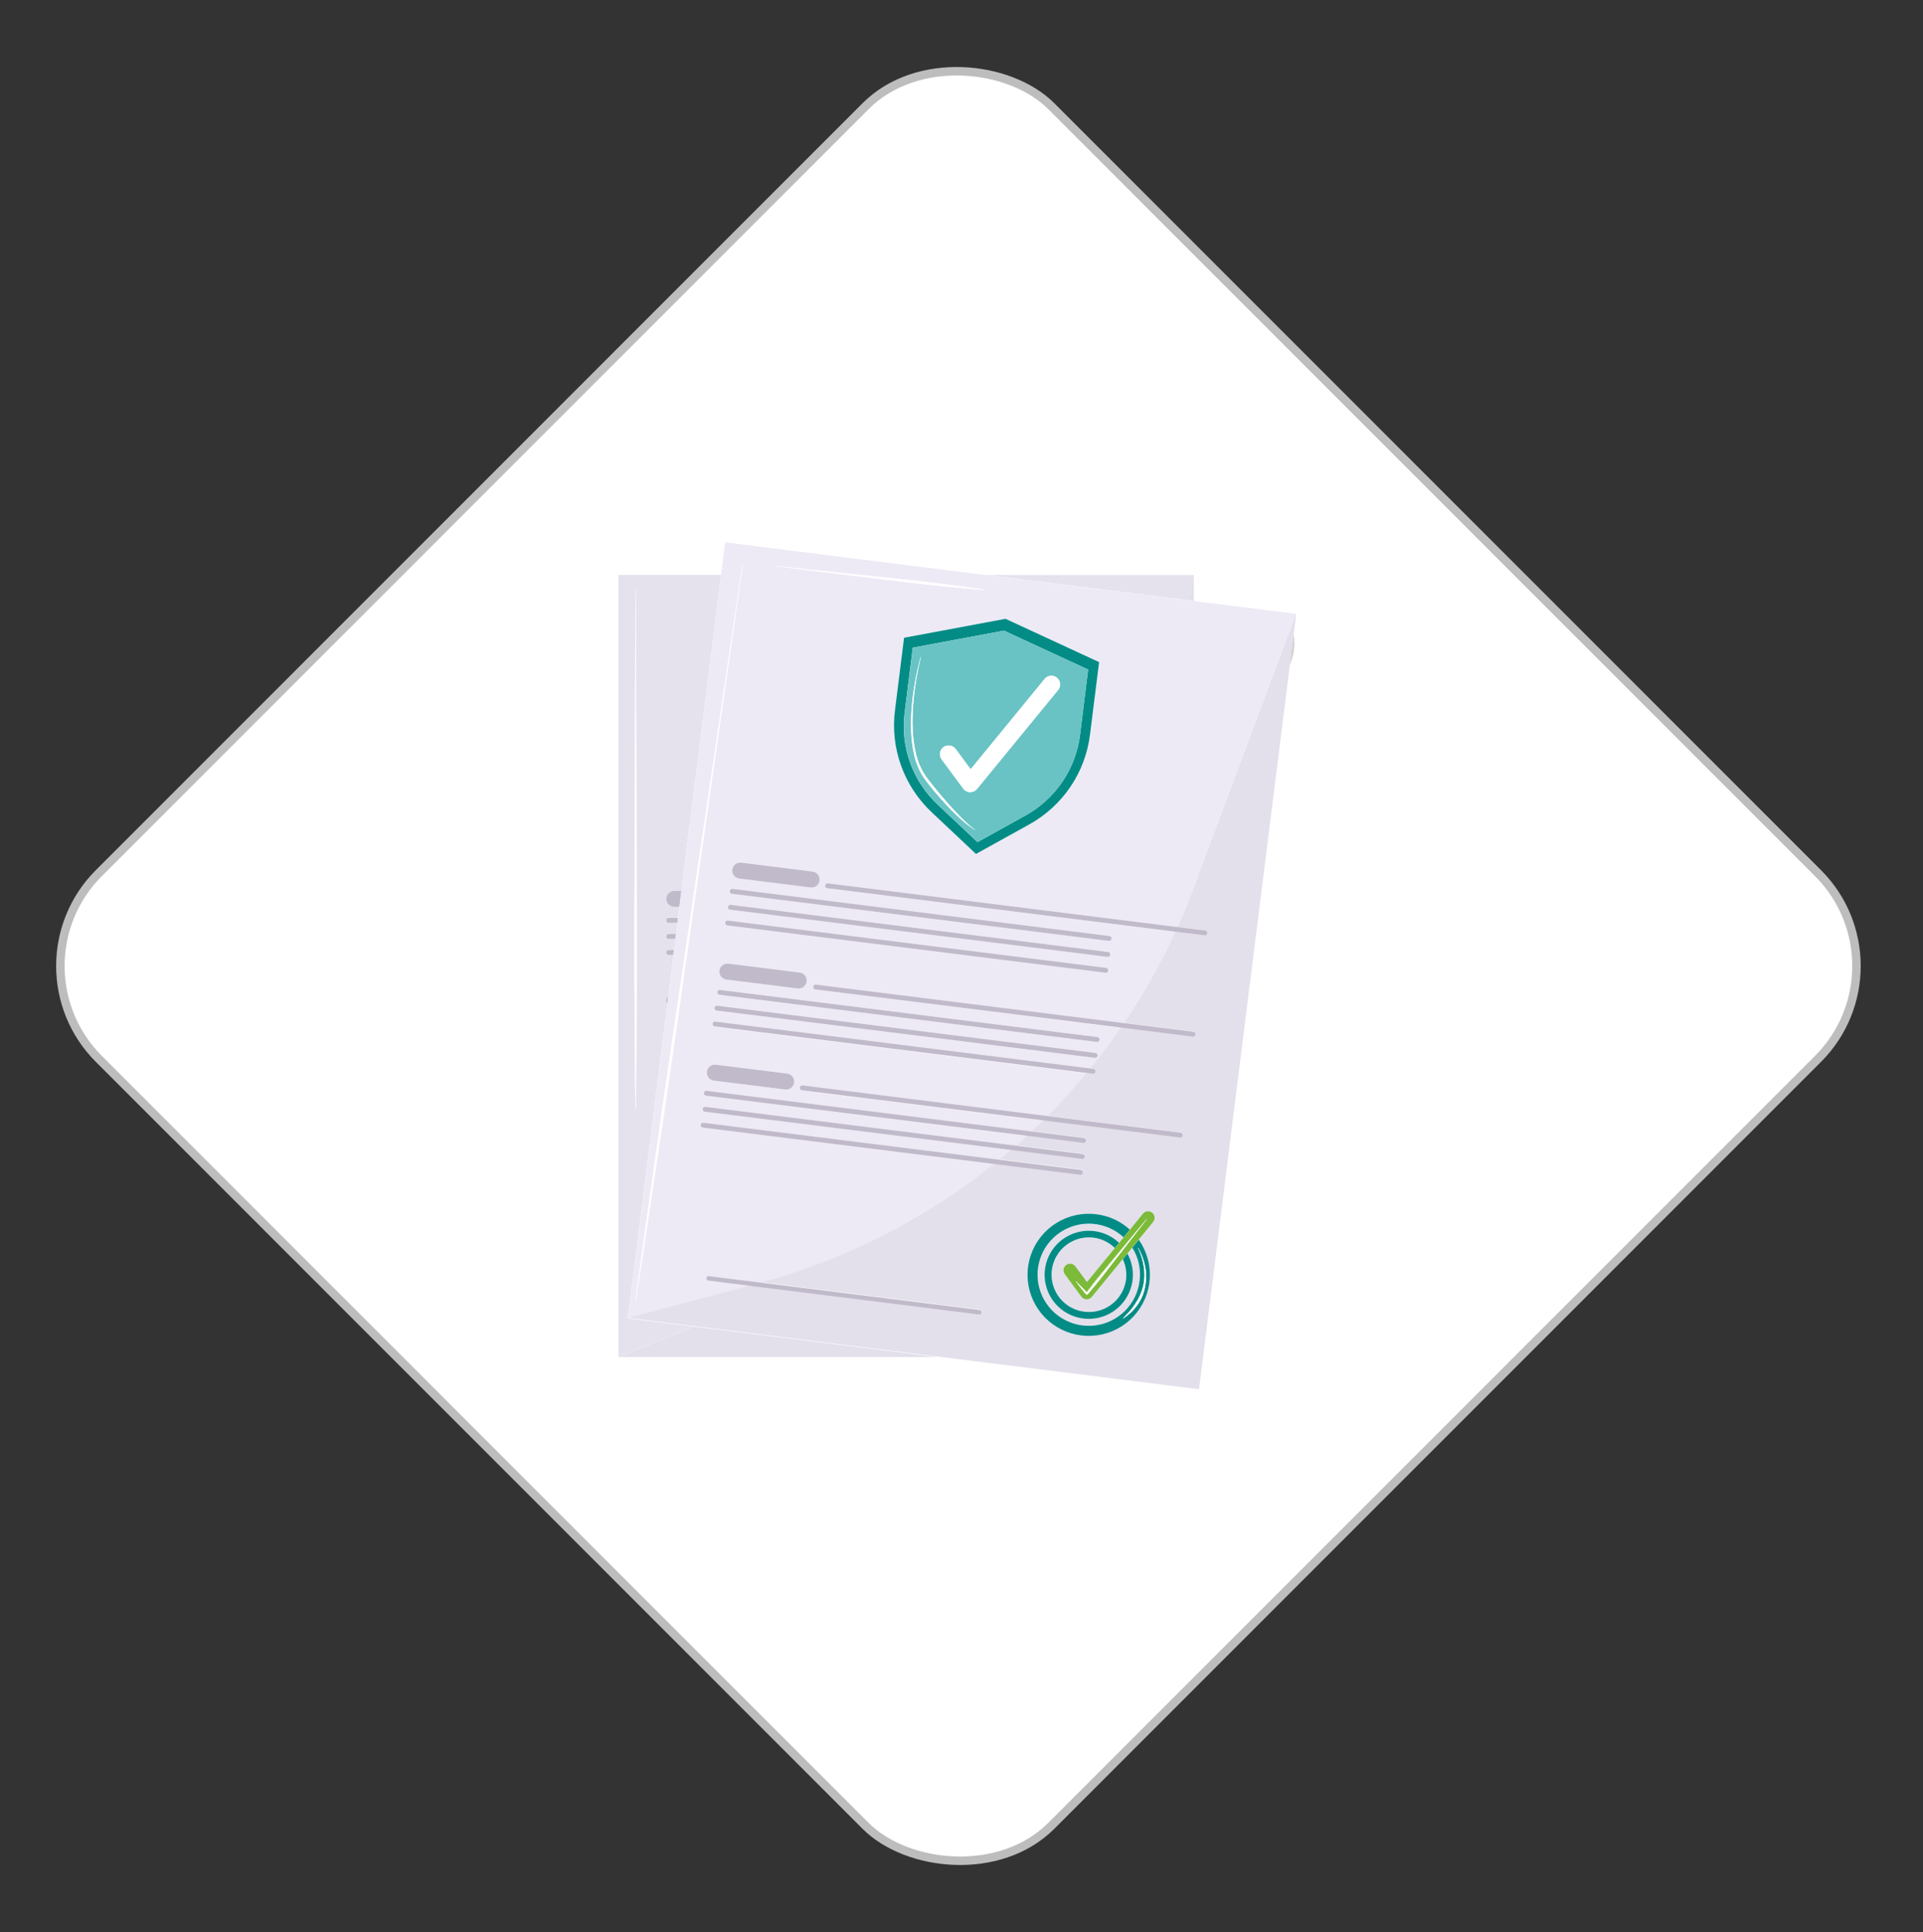 <svg width="227" height="228" viewBox="0 0 227 228" fill="none" xmlns="http://www.w3.org/2000/svg">
<rect x="0" y="0" width="227" height="228" fill="#333333" stroke="none"/>
<rect x="0.707" y="114" width="159" height="159" rx="15.5" transform="rotate(-45 0.707 114)" fill="white" stroke="#BDBDBD"/>
<g clip-path="url(#clip0_266_10827)">
<path d="M152.795 75.88C152.792 75.52 152.76 75.162 152.699 74.808L152.234 78.5C152.603 77.676 152.794 76.783 152.795 75.88Z" fill="#D2D0CF"/>
<path d="M140.926 67.852H116.437L140.22 70.823L140.926 67.852Z" fill="#E5E2ED"/>
<path d="M74.109 155.583L78.76 118.514C78.666 118.349 78.628 118.158 78.651 117.97C78.675 117.781 78.759 117.606 78.89 117.469L79.491 112.683H78.938C78.86 112.683 78.786 112.652 78.731 112.597C78.675 112.542 78.645 112.468 78.645 112.39C78.645 112.312 78.675 112.238 78.731 112.183C78.786 112.128 78.86 112.097 78.938 112.097H79.564L79.727 110.792H78.938C78.86 110.792 78.786 110.761 78.731 110.706C78.675 110.651 78.645 110.576 78.645 110.499C78.645 110.421 78.675 110.347 78.731 110.292C78.786 110.237 78.86 110.206 78.938 110.206H79.802L79.965 108.9H78.938C78.86 108.9 78.786 108.87 78.731 108.815C78.675 108.76 78.645 108.685 78.645 108.608C78.645 108.53 78.675 108.455 78.731 108.4C78.786 108.346 78.86 108.315 78.938 108.315H80.032L80.197 107.009H79.587C79.335 107.009 79.094 106.91 78.916 106.732C78.739 106.555 78.639 106.314 78.639 106.064C78.639 105.813 78.739 105.572 78.916 105.395C79.094 105.218 79.335 105.118 79.587 105.118H80.433L85.11 67.844H72.994V160.143L81.898 156.55L74.109 155.583ZM74.94 123.232L74.886 115.575V107.918L74.913 100.261L75.016 69.611L75.032 69.597L75.047 69.611L75.149 100.261L75.178 107.918V115.575L75.124 123.232L75.097 127.061L75.045 130.889L75.03 130.903L75.015 130.889L74.963 127.061L74.94 123.232Z" fill="#E5E2ED"/>
<path d="M73 160.148H110.67L81.904 156.557L73 160.148Z" fill="#E3E0EB"/>
<path d="M140.926 70.91V67.852L140.22 70.823L140.926 70.91Z" fill="#E3E0EB"/>
<path d="M79.592 105.125C79.341 105.125 79.1 105.225 78.922 105.402C78.744 105.58 78.644 105.82 78.644 106.071C78.644 106.322 78.744 106.562 78.922 106.74C79.1 106.917 79.341 107.017 79.592 107.017H80.202L80.438 105.125H79.592Z" fill="#C1BACA"/>
<path d="M78.938 108.322C78.86 108.322 78.786 108.353 78.731 108.408C78.675 108.463 78.644 108.537 78.644 108.615C78.644 108.693 78.675 108.767 78.731 108.822C78.786 108.877 78.86 108.908 78.938 108.908H79.965L80.037 108.322H78.938Z" fill="#C1BACA"/>
<path d="M78.938 110.214C78.86 110.214 78.786 110.244 78.731 110.299C78.675 110.354 78.644 110.429 78.644 110.506C78.644 110.584 78.675 110.659 78.731 110.714C78.786 110.769 78.86 110.799 78.938 110.799H79.727L79.802 110.214H78.938Z" fill="#C1BACA"/>
<path d="M78.938 112.105C78.86 112.105 78.786 112.136 78.731 112.191C78.675 112.246 78.644 112.32 78.644 112.398C78.644 112.476 78.675 112.55 78.731 112.605C78.786 112.66 78.86 112.691 78.938 112.691H79.491L79.564 112.105H78.938Z" fill="#C1BACA"/>
<path d="M78.644 118.087C78.648 118.236 78.687 118.383 78.76 118.514L78.89 117.469C78.735 117.637 78.647 117.858 78.644 118.087Z" fill="#C1BACA"/>
<path d="M80.438 105.126L80.202 107.017L80.037 108.322L79.965 108.908L79.802 110.214L79.727 110.799L79.564 112.105L79.491 112.691L78.89 117.476L78.76 118.521L74.109 155.591L88.558 151.762L83.602 151.142C83.567 151.138 83.533 151.126 83.503 151.109C83.472 151.092 83.445 151.068 83.423 151.04C83.402 151.013 83.386 150.981 83.376 150.947C83.367 150.913 83.365 150.877 83.369 150.842C83.374 150.808 83.385 150.774 83.402 150.743C83.42 150.713 83.443 150.686 83.471 150.664C83.499 150.643 83.531 150.627 83.565 150.617C83.599 150.608 83.634 150.605 83.669 150.61L89.922 151.389C99.928 148.643 109.262 143.876 117.347 137.384L82.91 133.074C82.842 133.054 82.784 133.012 82.746 132.953C82.707 132.895 82.691 132.825 82.699 132.755C82.708 132.686 82.742 132.622 82.793 132.575C82.845 132.528 82.912 132.501 82.983 132.499L117.959 136.868C118.419 136.485 118.875 136.102 119.327 135.719L83.146 131.201C83.078 131.182 83.02 131.139 82.981 131.081C82.943 131.023 82.927 130.952 82.935 130.883C82.944 130.814 82.978 130.75 83.029 130.703C83.081 130.656 83.148 130.629 83.219 130.627L119.914 135.21C120.347 134.827 120.776 134.444 121.201 134.061L83.382 129.339C83.339 129.34 83.297 129.332 83.258 129.315C83.219 129.299 83.184 129.274 83.156 129.243C83.127 129.211 83.106 129.174 83.094 129.134C83.081 129.094 83.077 129.051 83.082 129.009C83.088 128.967 83.102 128.927 83.124 128.891C83.147 128.855 83.177 128.825 83.212 128.801C83.247 128.778 83.287 128.763 83.329 128.757C83.371 128.75 83.414 128.753 83.454 128.765L121.759 133.55C122.212 133.125 122.66 132.693 123.102 132.254L94.707 128.709C94.665 128.71 94.623 128.702 94.584 128.686C94.545 128.669 94.51 128.644 94.481 128.613C94.453 128.582 94.432 128.545 94.419 128.504C94.406 128.464 94.402 128.421 94.408 128.379C94.413 128.338 94.427 128.297 94.45 128.261C94.472 128.226 94.502 128.195 94.537 128.172C94.573 128.148 94.613 128.133 94.655 128.127C94.697 128.12 94.739 128.123 94.78 128.135L123.636 131.739C125.247 130.119 126.782 128.426 128.24 126.661L84.402 121.186C84.36 121.187 84.318 121.179 84.279 121.163C84.24 121.146 84.205 121.121 84.177 121.09C84.148 121.059 84.127 121.022 84.114 120.981C84.101 120.941 84.098 120.898 84.103 120.856C84.108 120.815 84.123 120.774 84.145 120.738C84.167 120.703 84.197 120.672 84.233 120.649C84.268 120.625 84.308 120.61 84.35 120.604C84.392 120.597 84.434 120.6 84.475 120.612L128.68 126.134C129.946 124.576 131.15 122.968 132.293 121.309L96.207 116.762C96.14 116.743 96.082 116.7 96.043 116.642C96.005 116.584 95.988 116.513 95.997 116.444C96.006 116.375 96.039 116.311 96.091 116.264C96.143 116.217 96.21 116.19 96.28 116.188L132.674 120.732C134.982 117.315 137.006 113.715 138.726 109.969L97.704 104.846C97.662 104.847 97.62 104.839 97.581 104.823C97.542 104.806 97.507 104.781 97.478 104.75C97.45 104.719 97.429 104.682 97.416 104.641C97.403 104.601 97.399 104.558 97.405 104.517C97.41 104.475 97.424 104.434 97.447 104.398C97.469 104.363 97.499 104.332 97.534 104.309C97.57 104.286 97.61 104.27 97.651 104.264C97.693 104.257 97.736 104.26 97.777 104.272L138.985 109.419C139.648 107.941 140.267 106.439 140.842 104.913L152.998 72.434L151.68 72.269L142.014 71.064L140.924 70.928L140.218 70.84L116.428 67.869L85.596 64L85.112 67.852L80.438 105.126ZM92.666 128.573L84.274 127.526C84.15 127.511 84.031 127.471 83.923 127.41C83.814 127.348 83.719 127.266 83.643 127.168C83.566 127.07 83.51 126.957 83.477 126.838C83.444 126.718 83.435 126.593 83.451 126.469C83.466 126.346 83.506 126.227 83.567 126.119C83.629 126.011 83.711 125.916 83.81 125.84C83.908 125.764 84.02 125.707 84.141 125.675C84.261 125.642 84.386 125.633 84.51 125.648L92.902 126.697C93.028 126.71 93.15 126.747 93.261 126.808C93.372 126.868 93.469 126.95 93.548 127.049C93.627 127.147 93.686 127.261 93.72 127.382C93.754 127.504 93.763 127.631 93.748 127.756C93.732 127.881 93.691 128.002 93.628 128.111C93.565 128.22 93.48 128.316 93.379 128.392C93.278 128.468 93.163 128.523 93.041 128.555C92.918 128.586 92.791 128.592 92.666 128.573ZM129.192 124.838L84.65 119.274C84.607 119.275 84.565 119.267 84.526 119.25C84.487 119.234 84.453 119.209 84.424 119.178C84.396 119.146 84.374 119.109 84.362 119.069C84.349 119.029 84.345 118.986 84.35 118.944C84.356 118.902 84.37 118.862 84.392 118.826C84.415 118.79 84.445 118.76 84.48 118.736C84.516 118.713 84.555 118.698 84.597 118.691C84.639 118.685 84.682 118.688 84.723 118.699L129.265 124.262C129.307 124.261 129.349 124.269 129.388 124.286C129.427 124.302 129.462 124.327 129.491 124.358C129.519 124.39 129.54 124.427 129.553 124.467C129.566 124.507 129.57 124.55 129.564 124.592C129.559 124.634 129.545 124.674 129.522 124.71C129.5 124.746 129.47 124.776 129.435 124.8C129.399 124.823 129.359 124.838 129.317 124.845C129.276 124.851 129.233 124.848 129.192 124.837V124.838ZM129.501 122.381C129.543 122.379 129.585 122.387 129.624 122.404C129.663 122.421 129.698 122.445 129.727 122.477C129.755 122.508 129.776 122.545 129.789 122.585C129.802 122.626 129.806 122.668 129.8 122.71C129.795 122.752 129.781 122.792 129.758 122.828C129.736 122.864 129.706 122.895 129.671 122.918C129.635 122.941 129.595 122.956 129.553 122.963C129.511 122.969 129.469 122.966 129.428 122.955L84.884 117.392C84.817 117.373 84.758 117.33 84.72 117.272C84.681 117.213 84.665 117.143 84.674 117.074C84.682 117.004 84.716 116.94 84.768 116.894C84.82 116.847 84.887 116.82 84.957 116.818L129.501 122.381ZM86.217 106.77L130.761 112.335C130.804 112.333 130.846 112.341 130.885 112.358C130.924 112.375 130.959 112.399 130.987 112.431C131.016 112.462 131.037 112.499 131.05 112.539C131.062 112.58 131.066 112.622 131.061 112.664C131.055 112.706 131.041 112.746 131.019 112.782C130.996 112.818 130.966 112.849 130.931 112.872C130.896 112.895 130.856 112.911 130.814 112.917C130.772 112.923 130.729 112.921 130.689 112.909L86.144 107.346C86.077 107.327 86.019 107.284 85.98 107.226C85.942 107.167 85.925 107.097 85.934 107.028C85.943 106.958 85.976 106.895 86.028 106.848C86.08 106.801 86.147 106.774 86.217 106.772V106.77ZM85.91 109.228C85.868 109.229 85.826 109.221 85.787 109.204C85.748 109.188 85.713 109.163 85.685 109.132C85.656 109.1 85.635 109.063 85.622 109.023C85.609 108.983 85.606 108.94 85.611 108.898C85.616 108.856 85.631 108.816 85.653 108.78C85.675 108.744 85.705 108.714 85.741 108.69C85.776 108.667 85.816 108.652 85.858 108.646C85.9 108.639 85.942 108.642 85.983 108.654L130.525 114.216C130.568 114.215 130.61 114.223 130.649 114.24C130.688 114.256 130.723 114.281 130.751 114.312C130.78 114.344 130.801 114.381 130.814 114.421C130.826 114.461 130.83 114.504 130.825 114.546C130.819 114.588 130.805 114.628 130.783 114.664C130.76 114.7 130.73 114.73 130.695 114.754C130.66 114.777 130.62 114.792 130.578 114.799C130.536 114.805 130.493 114.802 130.453 114.791L85.91 109.228ZM94.16 116.651L85.768 115.602C85.642 115.59 85.52 115.552 85.409 115.492C85.298 115.431 85.201 115.349 85.122 115.251C85.043 115.152 84.984 115.039 84.95 114.917C84.916 114.796 84.906 114.669 84.922 114.544C84.938 114.418 84.979 114.298 85.042 114.188C85.105 114.079 85.19 113.983 85.291 113.907C85.391 113.831 85.507 113.776 85.629 113.745C85.752 113.714 85.879 113.707 86.004 113.726L94.396 114.773C94.646 114.805 94.873 114.933 95.027 115.132C95.181 115.33 95.251 115.581 95.219 115.83C95.188 116.079 95.059 116.305 94.86 116.459C94.662 116.613 94.41 116.682 94.16 116.651ZM130.997 110.457C131.065 110.476 131.123 110.519 131.162 110.577C131.2 110.635 131.216 110.706 131.208 110.775C131.199 110.844 131.165 110.908 131.114 110.955C131.062 111.002 130.995 111.029 130.925 111.031L86.38 105.468C86.338 105.469 86.296 105.461 86.257 105.445C86.218 105.428 86.183 105.403 86.155 105.372C86.126 105.341 86.105 105.304 86.092 105.263C86.079 105.223 86.076 105.181 86.081 105.139C86.086 105.097 86.101 105.056 86.123 105.021C86.145 104.985 86.175 104.954 86.211 104.931C86.246 104.908 86.286 104.892 86.328 104.886C86.37 104.88 86.412 104.882 86.453 104.894L130.997 110.457ZM96.724 103.906C96.689 104.154 96.56 104.379 96.362 104.532C96.164 104.686 95.913 104.756 95.664 104.727L87.272 103.68C87.023 103.649 86.796 103.52 86.642 103.322C86.487 103.124 86.418 102.873 86.449 102.624C86.481 102.375 86.61 102.148 86.808 101.994C87.007 101.84 87.259 101.771 87.508 101.802L95.9 102.851C96.148 102.885 96.373 103.015 96.527 103.212C96.681 103.409 96.751 103.658 96.724 103.906ZM128.678 86.718C128.403 88.916 127.611 91.018 126.369 92.854C125.127 94.69 123.468 96.207 121.527 97.283L115.219 100.778L109.962 95.84C108.347 94.319 107.114 92.441 106.363 90.356C105.613 88.271 105.365 86.039 105.641 83.841L106.718 75.261L118.692 73.026L129.745 78.137L128.678 86.718ZM91.582 66.8L103.905 68.095C105.96 68.313 108.015 68.512 110.064 68.765C112.113 69.017 114.164 69.278 116.203 69.595L116.217 69.611L116.199 69.624C114.139 69.475 112.084 69.262 110.029 69.05C107.974 68.837 105.925 68.571 103.876 68.322L91.576 66.823L91.562 66.806L91.582 66.8ZM87.622 66.812L87.639 66.8L87.652 66.818L81.451 110.158L79.905 120.993L78.33 131.824L76.703 142.649L75.888 148.06L75.049 153.468L75.032 153.481L75.018 153.464L75.755 148.041L76.522 142.622L78.046 131.781L79.623 120.951L81.227 110.124L87.622 66.812Z" fill="#EDEAF6"/>
<path d="M140.851 104.894C140.28 106.425 139.661 107.927 138.994 109.4L142.329 109.815C142.396 109.835 142.454 109.877 142.493 109.936C142.531 109.994 142.548 110.064 142.539 110.134C142.53 110.203 142.497 110.267 142.445 110.314C142.393 110.361 142.326 110.388 142.256 110.39L138.735 109.949C137.016 113.696 134.992 117.296 132.684 120.713L140.834 121.732C140.876 121.73 140.919 121.738 140.957 121.755C140.996 121.772 141.031 121.796 141.06 121.828C141.088 121.859 141.11 121.896 141.122 121.936C141.135 121.977 141.139 122.019 141.133 122.061C141.128 122.103 141.114 122.143 141.091 122.179C141.069 122.215 141.039 122.246 141.004 122.269C140.968 122.292 140.928 122.307 140.887 122.314C140.845 122.32 140.802 122.317 140.761 122.306L132.319 121.251C131.178 122.91 129.974 124.519 128.707 126.077L129.044 126.119C129.087 126.118 129.129 126.126 129.168 126.142C129.207 126.159 129.241 126.184 129.27 126.215C129.298 126.246 129.32 126.283 129.332 126.324C129.345 126.364 129.349 126.407 129.344 126.449C129.338 126.49 129.324 126.531 129.302 126.567C129.279 126.602 129.249 126.633 129.214 126.656C129.179 126.68 129.139 126.695 129.097 126.701C129.055 126.708 129.012 126.705 128.971 126.693L128.267 126.605C126.808 128.369 125.273 130.062 123.663 131.684L139.349 133.642C139.391 133.641 139.434 133.649 139.472 133.665C139.511 133.682 139.546 133.707 139.575 133.738C139.603 133.769 139.625 133.806 139.637 133.847C139.65 133.887 139.654 133.93 139.648 133.972C139.643 134.013 139.629 134.054 139.606 134.09C139.584 134.125 139.554 134.156 139.519 134.179C139.483 134.203 139.443 134.218 139.402 134.224C139.36 134.231 139.317 134.228 139.276 134.216L123.133 132.199C122.691 132.636 122.243 133.068 121.79 133.495L128.027 134.274C128.095 134.293 128.153 134.336 128.192 134.394C128.23 134.452 128.246 134.523 128.238 134.592C128.229 134.661 128.195 134.725 128.144 134.772C128.092 134.819 128.025 134.846 127.955 134.848L121.239 134.008C120.816 134.398 120.387 134.781 119.952 135.156L127.799 136.136C127.841 136.135 127.884 136.143 127.922 136.16C127.961 136.176 127.996 136.201 128.025 136.232C128.053 136.264 128.075 136.301 128.087 136.341C128.1 136.381 128.104 136.424 128.098 136.466C128.093 136.508 128.079 136.548 128.056 136.584C128.034 136.62 128.004 136.65 127.969 136.674C127.933 136.697 127.893 136.712 127.852 136.719C127.81 136.725 127.767 136.722 127.726 136.71L119.365 135.665C118.915 136.048 118.459 136.431 117.997 136.814L127.565 138.008C127.607 138.007 127.649 138.015 127.688 138.032C127.727 138.048 127.762 138.073 127.791 138.104C127.819 138.136 127.84 138.173 127.853 138.213C127.866 138.253 127.87 138.296 127.864 138.338C127.859 138.38 127.845 138.42 127.822 138.456C127.8 138.492 127.77 138.522 127.735 138.546C127.699 138.569 127.659 138.584 127.617 138.591C127.576 138.597 127.533 138.594 127.492 138.583L117.377 137.321C109.293 143.813 99.959 148.58 89.953 151.326L115.649 154.536C115.686 154.537 115.723 154.547 115.756 154.563C115.79 154.579 115.82 154.602 115.844 154.631C115.868 154.659 115.886 154.692 115.897 154.728C115.908 154.764 115.911 154.801 115.906 154.838C115.902 154.875 115.89 154.911 115.871 154.943C115.852 154.975 115.826 155.003 115.796 155.025C115.765 155.047 115.731 155.062 115.694 155.07C115.658 155.077 115.62 155.077 115.583 155.07L88.589 151.699L74.14 155.527L81.935 156.502L110.699 160.095L128.778 162.352L137.377 163.426L141.538 163.946L142.732 154.442L144.169 142.985L147.196 118.853L148.752 106.448L152.265 78.445L152.729 74.752L153.029 72.361L140.851 104.894ZM135.692 151.307C135.516 152.715 134.924 154.04 133.993 155.114C133.062 156.188 131.832 156.962 130.46 157.338C129.088 157.714 127.635 157.676 126.284 157.229C124.934 156.781 123.747 155.944 122.873 154.823C122 153.702 121.479 152.348 121.377 150.932C121.275 149.515 121.596 148.101 122.299 146.867C123.003 145.633 124.058 144.634 125.33 143.998C126.602 143.362 128.035 143.117 129.447 143.294C130.918 143.476 132.294 144.111 133.386 145.11L134.921 143.228C135.054 143.075 135.242 142.979 135.444 142.961C135.647 142.944 135.849 143.006 136.006 143.134C136.164 143.263 136.265 143.448 136.288 143.649C136.311 143.851 136.254 144.054 136.13 144.214L134.424 146.295C135.456 147.751 135.905 149.539 135.683 151.308L135.692 151.307Z" fill="#E3E0EB"/>
<path d="M129.292 144.456C127.933 144.283 126.556 144.577 125.386 145.29C124.217 146.002 123.326 147.09 122.859 148.375C122.391 149.66 122.377 151.065 122.816 152.36C123.256 153.654 124.124 154.761 125.277 155.498C126.431 156.235 127.802 156.558 129.164 156.415C130.527 156.271 131.8 155.67 132.774 154.709C133.748 153.748 134.365 152.484 134.524 151.127C134.683 149.769 134.375 148.398 133.649 147.239L133.087 147.926C133.722 149.075 133.898 150.42 133.582 151.693C133.266 152.966 132.48 154.073 131.381 154.793C130.282 155.512 128.952 155.792 127.655 155.575C126.359 155.359 125.192 154.662 124.388 153.625C123.584 152.587 123.202 151.285 123.319 149.979C123.435 148.672 124.042 147.458 125.017 146.578C125.992 145.699 127.263 145.218 128.578 145.234C129.892 145.249 131.152 145.759 132.106 146.661L132.634 146.018C131.713 145.158 130.543 144.611 129.292 144.456Z" fill="#E3E0EB"/>
<path d="M129.09 146.05C128.224 145.943 127.346 146.095 126.566 146.486C125.787 146.877 125.141 147.49 124.71 148.247C124.28 149.005 124.084 149.872 124.148 150.74C124.211 151.609 124.531 152.439 125.068 153.126C125.604 153.812 126.332 154.325 127.161 154.599C127.989 154.873 128.88 154.895 129.721 154.664C130.562 154.433 131.316 153.958 131.887 153.299C132.458 152.641 132.82 151.828 132.928 150.964C133.025 150.153 132.892 149.331 132.544 148.592L128.881 153.062C128.806 153.154 128.71 153.227 128.602 153.276C128.494 153.326 128.377 153.35 128.258 153.347H128.179C128.074 153.334 127.973 153.3 127.882 153.247C127.791 153.193 127.712 153.122 127.649 153.037L125.712 150.417C125.645 150.335 125.595 150.24 125.566 150.139C125.537 150.038 125.528 149.931 125.542 149.827C125.555 149.722 125.589 149.621 125.643 149.53C125.696 149.439 125.767 149.36 125.852 149.297C125.938 149.234 126.035 149.189 126.137 149.165C126.24 149.141 126.347 149.138 126.451 149.156C126.556 149.174 126.655 149.214 126.743 149.271C126.832 149.329 126.908 149.404 126.966 149.492L128.31 151.305L131.608 147.285C130.927 146.609 130.043 146.175 129.09 146.05Z" fill="#E3E0EB"/>
<path d="M118.693 73.026L106.719 75.261L105.643 83.841C105.367 86.039 105.614 88.271 106.364 90.356C107.115 92.44 108.347 94.319 109.962 95.84L115.209 100.778L121.518 97.283C123.458 96.207 125.117 94.689 126.359 92.854C127.602 91.018 128.393 88.916 128.668 86.718L129.745 78.137L118.693 73.026ZM127.488 86.737C127.24 88.713 126.528 90.603 125.411 92.253C124.293 93.903 122.802 95.267 121.057 96.234L115.388 99.377L110.67 94.936C109.218 93.57 108.109 91.881 107.434 90.007C106.759 88.133 106.537 86.127 106.785 84.151L107.744 76.437L118.511 74.427L128.448 79.021L127.488 86.737Z" fill="#038C86"/>
<path d="M118.519 74.427L107.752 76.437L106.792 84.151C106.544 86.127 106.767 88.133 107.442 90.007C108.117 91.881 109.226 93.57 110.678 94.936L115.395 99.377L121.065 96.234C122.809 95.267 124.301 93.903 125.418 92.253C126.536 90.603 127.248 88.713 127.496 86.737L128.455 79.023L118.519 74.427ZM115.075 97.972C114.276 97.422 113.526 96.804 112.834 96.125C112.134 95.455 111.474 94.745 110.833 94.019C110.192 93.293 109.584 92.547 109.018 91.743C108.487 90.916 108.109 90 107.901 89.04C107.468 87.126 107.47 85.173 107.637 83.251C107.818 81.327 108.166 79.422 108.675 77.556H108.692L108.703 77.576C108.234 79.445 107.926 81.351 107.784 83.272C107.646 85.187 107.677 87.133 108.13 88.994C108.348 89.919 108.73 90.799 109.258 91.59L109.465 91.877L109.688 92.16L110.138 92.735C110.442 93.108 110.743 93.483 111.056 93.847C111.672 94.587 112.312 95.304 112.974 95.998C113.304 96.349 113.648 96.686 113.999 97.017C114.343 97.356 114.707 97.675 115.087 97.974V97.995L115.075 97.972ZM124.91 81.423L115.338 93.1C115.239 93.222 115.113 93.32 114.97 93.387C114.827 93.453 114.67 93.486 114.513 93.483H114.411C114.272 93.466 114.139 93.421 114.018 93.35C113.897 93.28 113.792 93.186 113.709 93.073L111.15 89.612C110.987 89.393 110.919 89.118 110.96 88.848C111.001 88.578 111.147 88.336 111.367 88.174C111.587 88.012 111.863 87.944 112.133 87.985C112.404 88.025 112.647 88.172 112.809 88.391L114.58 90.786L123.313 80.129C123.486 79.918 123.737 79.784 124.009 79.757C124.281 79.73 124.552 79.811 124.764 79.984C124.976 80.156 125.11 80.406 125.137 80.677C125.165 80.949 125.083 81.22 124.91 81.431V81.423Z" fill="#69C3C4"/>
<path d="M123.313 80.126L114.58 90.782L112.809 88.387C112.647 88.168 112.404 88.022 112.133 87.981C111.863 87.94 111.587 88.008 111.367 88.17C111.147 88.332 111.001 88.575 110.96 88.844C110.919 89.114 110.987 89.389 111.149 89.609L113.709 93.07C113.792 93.182 113.897 93.276 114.018 93.346C114.139 93.417 114.272 93.462 114.411 93.479H114.513C114.67 93.482 114.827 93.449 114.97 93.383C115.113 93.317 115.238 93.219 115.338 93.096L124.91 81.419C125.083 81.208 125.165 80.937 125.137 80.666C125.11 80.394 124.976 80.145 124.764 79.972C124.552 79.8 124.28 79.718 124.008 79.745C123.736 79.773 123.486 79.907 123.313 80.118V80.126Z" fill="white"/>
<path d="M87.501 101.803C87.251 101.771 86.999 101.84 86.801 101.994C86.602 102.148 86.473 102.375 86.442 102.624C86.41 102.873 86.48 103.124 86.634 103.322C86.788 103.52 87.015 103.649 87.265 103.68L95.657 104.727C95.782 104.746 95.909 104.74 96.032 104.709C96.155 104.678 96.27 104.623 96.371 104.546C96.471 104.47 96.556 104.375 96.619 104.265C96.682 104.156 96.723 104.035 96.739 103.91C96.755 103.785 96.745 103.658 96.711 103.536C96.677 103.415 96.618 103.302 96.54 103.203C96.461 103.104 96.363 103.022 96.252 102.962C96.141 102.902 96.019 102.864 95.893 102.852L87.501 101.803Z" fill="#C1BACA"/>
<path d="M97.777 104.255C97.736 104.243 97.693 104.24 97.651 104.247C97.61 104.253 97.57 104.268 97.534 104.291C97.499 104.315 97.469 104.345 97.447 104.381C97.424 104.417 97.41 104.457 97.405 104.499C97.399 104.541 97.403 104.584 97.416 104.624C97.429 104.664 97.45 104.701 97.478 104.733C97.507 104.764 97.542 104.789 97.581 104.805C97.62 104.822 97.662 104.83 97.704 104.829L138.726 109.951L142.246 110.392C142.316 110.39 142.383 110.363 142.435 110.316C142.487 110.269 142.521 110.205 142.529 110.136C142.538 110.066 142.522 109.996 142.483 109.938C142.445 109.879 142.386 109.837 142.319 109.817L138.985 109.402L97.777 104.255Z" fill="#C1BACA"/>
<path d="M86.125 105.149C86.116 105.226 86.138 105.303 86.186 105.364C86.234 105.425 86.303 105.465 86.38 105.476L130.923 111.039C130.993 111.037 131.06 111.01 131.112 110.963C131.164 110.916 131.197 110.852 131.206 110.783C131.215 110.713 131.198 110.643 131.16 110.585C131.121 110.526 131.063 110.484 130.996 110.464L86.453 104.894C86.376 104.885 86.298 104.906 86.237 104.954C86.175 105.002 86.135 105.072 86.125 105.149Z" fill="#C1BACA"/>
<path d="M86.144 107.352L130.683 112.915C130.724 112.926 130.766 112.929 130.808 112.923C130.85 112.916 130.89 112.901 130.925 112.878C130.961 112.854 130.991 112.824 131.013 112.788C131.035 112.752 131.05 112.712 131.055 112.67C131.06 112.628 131.057 112.585 131.044 112.545C131.031 112.505 131.01 112.468 130.981 112.436C130.953 112.405 130.918 112.38 130.879 112.364C130.84 112.347 130.798 112.339 130.756 112.34L86.212 106.776C86.141 106.778 86.074 106.804 86.022 106.851C85.971 106.898 85.937 106.962 85.928 107.032C85.92 107.101 85.936 107.171 85.975 107.23C86.013 107.288 86.071 107.331 86.139 107.35L86.144 107.352Z" fill="#C1BACA"/>
<path d="M130.453 114.791C130.493 114.802 130.536 114.805 130.578 114.799C130.62 114.792 130.66 114.777 130.695 114.754C130.73 114.73 130.76 114.7 130.783 114.664C130.805 114.628 130.819 114.588 130.825 114.546C130.83 114.504 130.826 114.461 130.814 114.421C130.801 114.381 130.78 114.344 130.751 114.312C130.723 114.281 130.688 114.256 130.649 114.24C130.61 114.223 130.568 114.215 130.525 114.216L85.979 108.648C85.939 108.636 85.896 108.633 85.854 108.64C85.812 108.646 85.772 108.662 85.737 108.685C85.701 108.708 85.672 108.739 85.649 108.774C85.627 108.81 85.612 108.851 85.607 108.893C85.602 108.934 85.606 108.977 85.618 109.017C85.631 109.058 85.652 109.095 85.681 109.126C85.709 109.157 85.744 109.182 85.783 109.199C85.822 109.215 85.864 109.223 85.906 109.222L130.453 114.791Z" fill="#C1BACA"/>
<path d="M94.398 114.773L86.006 113.726C85.881 113.707 85.754 113.714 85.631 113.745C85.508 113.776 85.393 113.831 85.293 113.907C85.192 113.983 85.107 114.079 85.044 114.188C84.981 114.297 84.94 114.418 84.924 114.543C84.908 114.669 84.918 114.796 84.952 114.917C84.986 115.039 85.045 115.152 85.124 115.251C85.202 115.349 85.3 115.431 85.411 115.492C85.522 115.552 85.644 115.59 85.77 115.602L94.162 116.651C94.412 116.682 94.664 116.613 94.862 116.459C95.061 116.305 95.19 116.079 95.221 115.83C95.253 115.581 95.183 115.33 95.029 115.132C94.875 114.933 94.648 114.804 94.398 114.773Z" fill="#C1BACA"/>
<path d="M96.28 116.188C96.21 116.19 96.143 116.217 96.091 116.264C96.039 116.311 96.006 116.375 95.997 116.444C95.988 116.513 96.005 116.584 96.043 116.642C96.082 116.7 96.14 116.743 96.207 116.762L132.304 121.27L140.746 122.325C140.787 122.337 140.829 122.339 140.871 122.333C140.913 122.327 140.953 122.311 140.988 122.288C141.024 122.265 141.054 122.234 141.076 122.198C141.098 122.163 141.113 122.122 141.118 122.08C141.123 122.038 141.12 121.996 141.107 121.956C141.094 121.915 141.073 121.878 141.044 121.847C141.016 121.816 140.981 121.791 140.942 121.774C140.903 121.758 140.861 121.75 140.819 121.751L132.669 120.732L96.28 116.188Z" fill="#C1BACA"/>
<path d="M84.957 116.818C84.887 116.82 84.82 116.847 84.768 116.894C84.716 116.941 84.683 117.004 84.674 117.074C84.665 117.143 84.681 117.213 84.72 117.272C84.758 117.33 84.817 117.373 84.884 117.392L129.428 122.955C129.469 122.967 129.512 122.969 129.553 122.963C129.595 122.957 129.635 122.941 129.671 122.918C129.706 122.895 129.736 122.864 129.758 122.828C129.781 122.792 129.795 122.752 129.8 122.71C129.806 122.668 129.802 122.626 129.789 122.585C129.776 122.545 129.755 122.508 129.727 122.477C129.698 122.445 129.663 122.421 129.624 122.404C129.585 122.387 129.543 122.379 129.501 122.381L84.957 116.818Z" fill="#C1BACA"/>
<path d="M129.265 124.257L84.723 118.694C84.682 118.682 84.639 118.679 84.597 118.686C84.555 118.692 84.516 118.707 84.48 118.731C84.445 118.754 84.415 118.785 84.392 118.82C84.37 118.856 84.356 118.897 84.35 118.938C84.345 118.98 84.349 119.023 84.362 119.063C84.374 119.104 84.396 119.141 84.424 119.172C84.453 119.203 84.487 119.228 84.526 119.245C84.565 119.261 84.608 119.269 84.65 119.268L129.192 124.833C129.233 124.844 129.276 124.847 129.317 124.841C129.359 124.834 129.399 124.819 129.435 124.796C129.47 124.773 129.5 124.742 129.522 124.706C129.545 124.67 129.559 124.63 129.564 124.588C129.57 124.546 129.566 124.504 129.553 124.463C129.54 124.423 129.519 124.386 129.491 124.355C129.462 124.323 129.427 124.298 129.388 124.282C129.349 124.265 129.307 124.257 129.265 124.258V124.257Z" fill="#C1BACA"/>
<path d="M84.487 120.57C84.446 120.558 84.403 120.555 84.361 120.562C84.32 120.568 84.279 120.583 84.244 120.607C84.209 120.63 84.179 120.661 84.156 120.696C84.134 120.732 84.12 120.773 84.115 120.814C84.109 120.856 84.113 120.899 84.126 120.939C84.138 120.98 84.16 121.017 84.188 121.048C84.217 121.079 84.251 121.104 84.29 121.121C84.329 121.137 84.371 121.145 84.414 121.144L128.252 126.619L128.956 126.707C128.997 126.718 129.04 126.721 129.081 126.715C129.123 126.708 129.163 126.693 129.199 126.67C129.234 126.647 129.264 126.616 129.286 126.58C129.309 126.544 129.323 126.504 129.328 126.462C129.334 126.42 129.33 126.378 129.317 126.337C129.304 126.297 129.283 126.26 129.255 126.229C129.226 126.197 129.191 126.172 129.152 126.156C129.113 126.139 129.071 126.131 129.029 126.132L128.691 126.09L84.487 120.57Z" fill="#C1BACA"/>
<path d="M92.902 126.697L84.51 125.648C84.386 125.633 84.261 125.642 84.141 125.675C84.02 125.708 83.908 125.764 83.81 125.84C83.711 125.916 83.629 126.011 83.567 126.119C83.506 126.227 83.466 126.346 83.451 126.469C83.435 126.593 83.444 126.718 83.477 126.838C83.51 126.958 83.566 127.07 83.643 127.168C83.719 127.266 83.814 127.348 83.922 127.41C84.031 127.471 84.15 127.511 84.274 127.526L92.666 128.573C92.791 128.592 92.918 128.586 93.041 128.555C93.163 128.524 93.278 128.468 93.379 128.392C93.48 128.316 93.565 128.22 93.628 128.111C93.691 128.002 93.732 127.881 93.748 127.756C93.763 127.631 93.754 127.504 93.72 127.382C93.685 127.261 93.627 127.147 93.548 127.049C93.469 126.95 93.372 126.868 93.261 126.808C93.15 126.747 93.028 126.71 92.902 126.697Z" fill="#C1BACA"/>
<path d="M94.786 128.1C94.745 128.089 94.702 128.086 94.66 128.092C94.619 128.099 94.579 128.114 94.543 128.137C94.508 128.16 94.478 128.191 94.456 128.227C94.433 128.263 94.419 128.303 94.413 128.345C94.408 128.387 94.412 128.429 94.425 128.47C94.438 128.51 94.459 128.547 94.487 128.578C94.516 128.61 94.551 128.635 94.59 128.651C94.628 128.668 94.671 128.676 94.713 128.675L123.108 132.22L139.251 134.237C139.292 134.249 139.335 134.252 139.377 134.245C139.418 134.239 139.458 134.224 139.494 134.2C139.529 134.177 139.559 134.147 139.581 134.111C139.604 134.075 139.618 134.035 139.624 133.993C139.629 133.951 139.625 133.908 139.612 133.868C139.6 133.828 139.578 133.79 139.55 133.759C139.521 133.728 139.487 133.703 139.448 133.686C139.409 133.67 139.367 133.662 139.324 133.663L123.638 131.705L94.786 128.1Z" fill="#C1BACA"/>
<path d="M83.462 128.74C83.421 128.728 83.379 128.725 83.337 128.732C83.295 128.738 83.255 128.753 83.22 128.777C83.184 128.8 83.154 128.83 83.132 128.866C83.11 128.902 83.095 128.942 83.09 128.984C83.085 129.026 83.088 129.069 83.101 129.109C83.114 129.149 83.135 129.187 83.164 129.218C83.192 129.249 83.227 129.274 83.266 129.291C83.305 129.307 83.347 129.315 83.389 129.314L121.209 134.036L127.924 134.877C127.994 134.875 128.061 134.848 128.113 134.801C128.165 134.754 128.198 134.69 128.207 134.621C128.216 134.551 128.199 134.481 128.161 134.423C128.122 134.364 128.064 134.322 127.997 134.302L121.759 133.523L83.462 128.74Z" fill="#C1BACA"/>
<path d="M83.226 130.617C83.156 130.619 83.089 130.646 83.037 130.693C82.985 130.74 82.952 130.804 82.943 130.873C82.934 130.943 82.951 131.013 82.989 131.071C83.028 131.13 83.086 131.172 83.153 131.192L119.334 135.709L127.696 136.754C127.736 136.766 127.779 136.769 127.821 136.763C127.863 136.756 127.903 136.741 127.938 136.718C127.973 136.694 128.003 136.664 128.026 136.628C128.048 136.592 128.062 136.552 128.068 136.51C128.073 136.468 128.069 136.425 128.057 136.385C128.044 136.345 128.023 136.308 127.994 136.276C127.966 136.245 127.931 136.22 127.892 136.204C127.853 136.187 127.811 136.179 127.768 136.18L119.921 135.2L83.226 130.617Z" fill="#C1BACA"/>
<path d="M82.99 132.493C82.92 132.495 82.853 132.522 82.801 132.569C82.749 132.616 82.716 132.68 82.707 132.749C82.698 132.819 82.715 132.889 82.753 132.947C82.792 133.006 82.85 133.048 82.917 133.068L117.347 137.369L127.461 138.63C127.502 138.642 127.545 138.645 127.587 138.638C127.629 138.632 127.669 138.617 127.704 138.594C127.739 138.57 127.769 138.54 127.792 138.504C127.814 138.468 127.828 138.428 127.834 138.386C127.839 138.344 127.835 138.301 127.822 138.261C127.81 138.221 127.788 138.184 127.76 138.152C127.732 138.121 127.697 138.096 127.658 138.08C127.619 138.063 127.577 138.055 127.534 138.056L117.966 136.862L82.99 132.493Z" fill="#C1BACA"/>
<path d="M83.677 150.6C83.642 150.596 83.606 150.598 83.572 150.608C83.538 150.617 83.507 150.633 83.479 150.654C83.451 150.676 83.427 150.703 83.41 150.734C83.392 150.764 83.381 150.798 83.377 150.833C83.372 150.868 83.375 150.903 83.384 150.937C83.394 150.971 83.409 151.003 83.431 151.031C83.453 151.059 83.48 151.082 83.51 151.099C83.541 151.117 83.575 151.128 83.61 151.132L88.566 151.753L115.56 155.124C115.597 155.131 115.635 155.131 115.671 155.123C115.708 155.115 115.742 155.1 115.773 155.078C115.803 155.057 115.829 155.029 115.848 154.997C115.867 154.965 115.879 154.929 115.883 154.892C115.888 154.855 115.885 154.817 115.874 154.782C115.863 154.746 115.845 154.713 115.821 154.684C115.797 154.656 115.767 154.633 115.733 154.617C115.7 154.6 115.663 154.591 115.626 154.59L89.93 151.379L83.677 150.6Z" fill="#C1BACA"/>
<path d="M134.52 151.165C134.356 152.509 133.743 153.758 132.78 154.712C131.817 155.666 130.561 156.268 129.213 156.423C127.865 156.578 126.505 156.275 125.35 155.564C124.195 154.854 123.314 153.776 122.848 152.504C122.383 151.233 122.359 149.842 122.782 148.556C123.205 147.27 124.049 146.163 125.179 145.414C126.309 144.665 127.659 144.317 129.012 144.426C130.364 144.536 131.64 145.096 132.634 146.018L133.377 145.112C132.285 144.113 130.908 143.478 129.438 143.295C127.794 143.085 126.127 143.445 124.718 144.315C123.308 145.185 122.242 146.512 121.696 148.073C121.151 149.635 121.161 151.336 121.724 152.891C122.287 154.447 123.368 155.762 124.788 156.616C126.207 157.47 127.877 157.811 129.519 157.582C131.16 157.353 132.673 156.567 133.802 155.358C134.932 154.148 135.611 152.587 135.725 150.938C135.838 149.288 135.38 147.649 134.426 146.297L133.659 147.239C134.391 148.409 134.696 149.796 134.52 151.165ZM134.368 147.292C134.751 147.973 135.022 148.711 135.172 149.477C135.32 150.251 135.32 151.046 135.172 151.82C135.042 152.604 134.732 153.349 134.269 153.996C134.041 154.316 133.784 154.614 133.501 154.886C133.207 155.145 132.899 155.387 132.576 155.61H132.555V155.593C132.686 155.447 132.822 155.309 132.952 155.17C133.093 155.038 133.225 154.898 133.348 154.75C133.597 154.463 133.824 154.157 134.027 153.835C134.457 153.212 134.768 152.514 134.942 151.777C135.112 151.033 135.139 150.262 135.021 149.507C134.911 148.744 134.68 148.004 134.338 147.313V147.292H134.368Z" fill="#038C86"/>
<path d="M129.188 145.285C128.026 145.135 126.848 145.38 125.842 145.981C124.837 146.581 124.064 147.502 123.648 148.595C123.232 149.688 123.196 150.889 123.548 152.004C123.9 153.119 124.618 154.083 125.586 154.741C126.554 155.399 127.717 155.713 128.886 155.631C130.054 155.549 131.162 155.077 132.028 154.29C132.895 153.503 133.471 152.448 133.663 151.295C133.855 150.142 133.652 148.958 133.087 147.934L132.54 148.6C132.888 149.339 133.021 150.161 132.924 150.972C132.816 151.836 132.454 152.648 131.883 153.307C131.312 153.965 130.559 154.44 129.717 154.672C128.876 154.903 127.985 154.88 127.157 154.607C126.329 154.333 125.6 153.82 125.064 153.133C124.528 152.447 124.207 151.617 124.144 150.748C124.08 149.88 124.276 149.012 124.707 148.255C125.137 147.498 125.783 146.885 126.563 146.494C127.342 146.103 128.221 145.951 129.087 146.058C130.036 146.18 130.919 146.61 131.6 147.281L132.103 146.669C131.304 145.909 130.283 145.424 129.188 145.285Z" fill="#038C86"/>
<path d="M136.017 143.121C135.856 142.991 135.65 142.929 135.444 142.949C135.238 142.97 135.049 143.071 134.917 143.23L133.382 145.112L132.64 146.018L132.112 146.661L131.609 147.273L128.311 151.293L126.968 149.48C126.91 149.393 126.834 149.318 126.745 149.26C126.657 149.202 126.557 149.163 126.453 149.145C126.349 149.126 126.242 149.13 126.139 149.154C126.036 149.178 125.939 149.223 125.854 149.285C125.769 149.348 125.698 149.427 125.644 149.518C125.591 149.609 125.557 149.71 125.543 149.815C125.53 149.92 125.539 150.026 125.568 150.127C125.597 150.229 125.647 150.323 125.714 150.405L127.651 153.026C127.714 153.111 127.793 153.182 127.884 153.235C127.975 153.288 128.076 153.323 128.181 153.336H128.26C128.378 153.339 128.496 153.314 128.604 153.265C128.712 153.216 128.808 153.142 128.883 153.051L132.546 148.581L133.093 147.915L133.655 147.227L134.422 146.286L136.128 144.205C136.255 144.046 136.315 143.843 136.294 143.64C136.273 143.438 136.174 143.251 136.017 143.121ZM131.903 148.347L130.176 150.575C129.601 151.32 128.991 152.036 128.384 152.754L128.229 152.767L128.216 152.752C127.805 152.252 127.394 151.749 127.003 151.234V151.219H127.022C127.456 151.64 127.872 152.076 128.288 152.511C128.833 151.797 129.374 151.081 129.948 150.39L131.748 148.217L135.349 143.872H135.37V143.893L131.903 148.347Z" fill="#7CBA39"/>
<path d="M75.02 130.903L75.034 130.916L75.049 130.903L75.101 127.07L75.128 123.24L75.181 115.577L75.18 107.915L75.151 100.252L75.049 69.601L75.034 69.586L75.02 69.601L74.917 100.252L74.888 107.915V115.577L74.94 123.24L74.969 127.07L75.02 130.903Z" fill="white"/>
<path d="M81.219 110.116L79.615 120.943L78.04 131.774L76.517 142.612L75.755 148.033L75.02 153.456L75.032 153.472L75.049 153.46L75.888 148.053L76.703 142.639L78.332 131.816L79.905 120.985L81.451 110.151L87.652 66.81L87.639 66.793L87.622 66.805L81.219 110.116Z" fill="white"/>
<path d="M114.004 97.001C113.653 96.67 113.31 96.333 112.98 95.983C112.315 95.287 111.675 94.57 111.061 93.832C110.749 93.468 110.447 93.093 110.144 92.719L109.693 92.145L109.471 91.862L109.264 91.575C108.736 90.783 108.354 89.904 108.135 88.979C107.683 87.118 107.652 85.171 107.79 83.257C107.932 81.335 108.239 79.43 108.709 77.56L108.698 77.541H108.68C108.171 79.406 107.824 81.312 107.642 83.236C107.475 85.15 107.473 87.12 107.907 89.025C108.115 89.985 108.493 90.9 109.024 91.728C109.599 92.532 110.204 93.259 110.839 94.004C111.474 94.748 112.14 95.439 112.84 96.109C113.532 96.788 114.282 97.407 115.081 97.957H115.1V97.936C114.718 97.644 114.352 97.332 114.004 97.001Z" fill="white"/>
<path d="M103.878 68.32C105.927 68.569 107.976 68.835 110.031 69.048C112.086 69.26 114.141 69.467 116.201 69.622L116.218 69.609L116.205 69.593C114.164 69.276 112.113 69.019 110.065 68.763C108.018 68.506 105.962 68.311 103.907 68.093L91.582 66.8L91.564 66.812L91.578 66.829L103.878 68.32Z" fill="white"/>
<path d="M135.341 143.868L131.74 148.213L129.94 150.386C129.365 151.077 128.826 151.793 128.281 152.507C127.864 152.072 127.448 151.636 127.014 151.215H126.995V151.236C127.379 151.751 127.797 152.254 128.208 152.754L128.221 152.769L128.377 152.756C128.983 152.038 129.593 151.322 130.169 150.577L131.895 148.349L135.349 143.893V143.872L135.341 143.868Z" fill="white"/>
<path d="M135.026 149.496C135.145 150.251 135.118 151.021 134.948 151.766C134.773 152.503 134.463 153.201 134.033 153.824C133.83 154.146 133.603 154.452 133.353 154.739C133.231 154.887 133.099 155.027 132.958 155.158C132.828 155.298 132.692 155.436 132.561 155.581V155.598H132.582C132.904 155.375 133.213 155.134 133.507 154.875C133.79 154.602 134.047 154.304 134.274 153.985C134.738 153.338 135.047 152.593 135.178 151.808C135.326 151.034 135.326 150.239 135.178 149.465C135.028 148.699 134.756 147.962 134.374 147.281H134.353V147.302C134.692 147.993 134.92 148.734 135.026 149.496Z" fill="white"/>
</g>
<defs>
<clipPath id="clip0_266_10827">
<rect width="80" height="100" fill="white" transform="translate(73 64)"/>
</clipPath>
</defs>
</svg>
